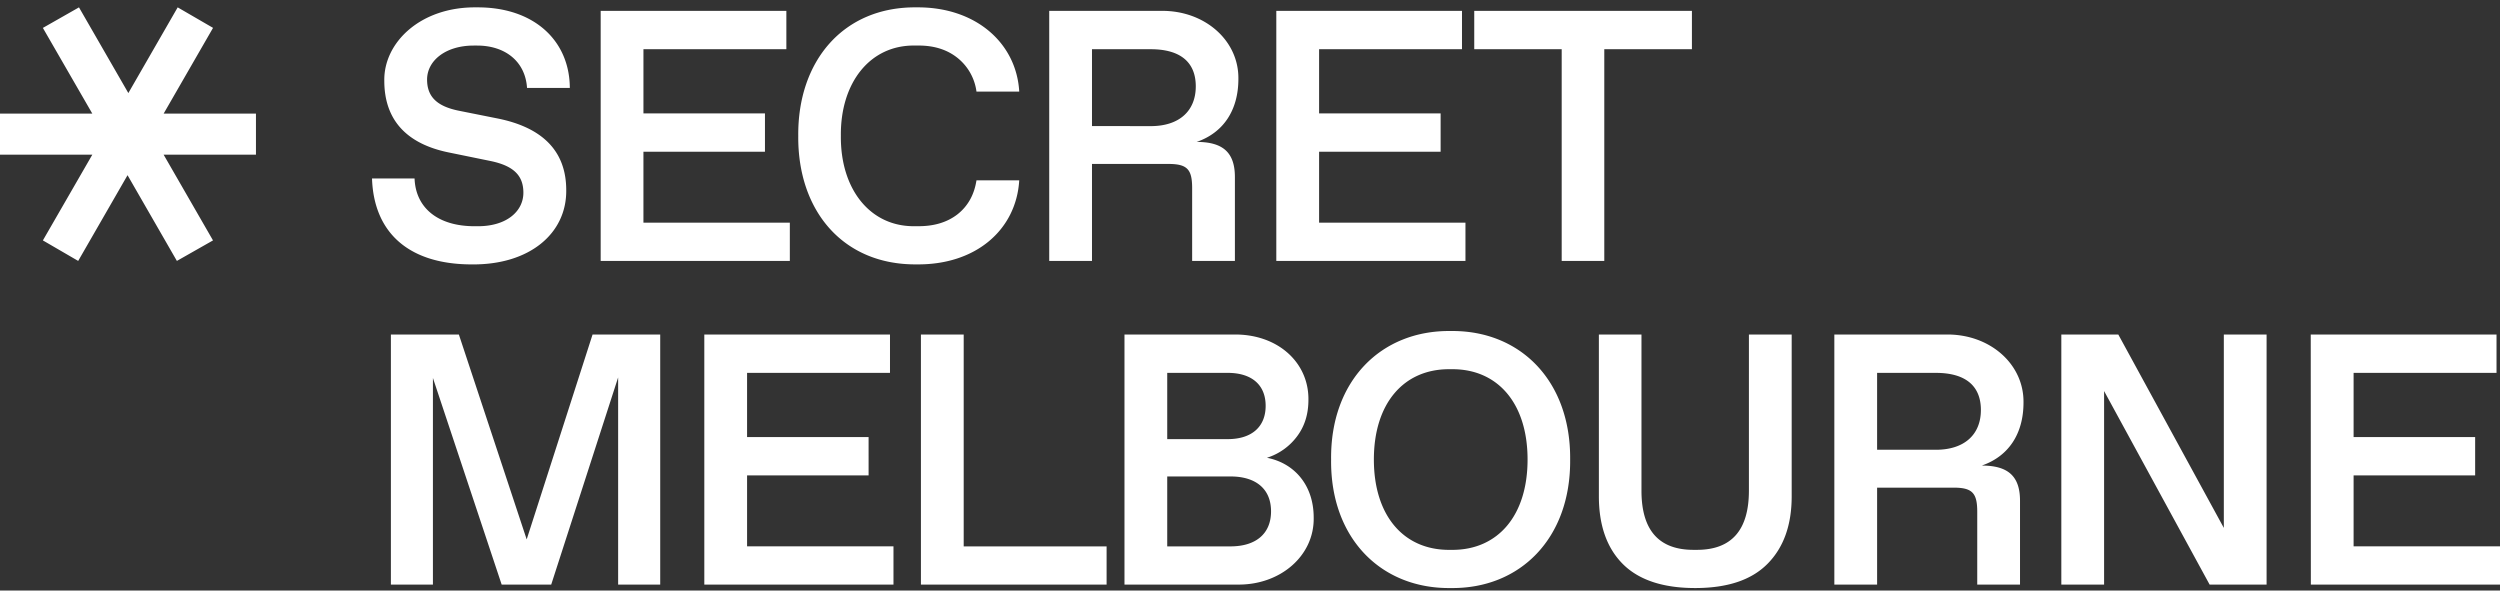 <svg xmlns="http://www.w3.org/2000/svg" width="254" height="60" fill="none" viewBox="0 0 254 60"><rect x="0" y="0" width="254" height="60" fill="#333333" stroke="none"/><path fill="#fff" d="M42.12 18.13c.106 2.958 2.331 4.854 6.093 4.854h.353c2.916 0 4.61-1.524 4.61-3.403 0-1.718-.954-2.728-3.337-3.223l-4.328-.886c-4.293-.903-6.466-3.367-6.466-7.264-.07-3.881 3.674-7.53 9.361-7.46 5.832-.052 9.468 3.366 9.488 8.186h-4.347c-.175-2.71-2.243-4.305-5.069-4.305h-.353c-2.862 0-4.734 1.541-4.734 3.455 0 1.771 1.042 2.728 3.25 3.17l3.903.78c4.506.903 6.985 3.26 6.985 7.283.051 4.403-3.728 7.606-9.592 7.546-6.465 0-9.964-3.277-10.14-8.733zM61.029 1.104h18.865V5h-14.52v6.52H77.72v3.896H65.373v7.206h14.874v3.886H61.029zM93.133.748c6.005-.054 10.14 3.63 10.421 8.557H99.21a5.26 5.26 0 0 0-1.926-3.421c-1.042-.833-2.35-1.257-3.958-1.257h-.369c-4.558-.07-7.583 3.773-7.525 9.177-.054 5.405 2.967 9.248 7.525 9.178h.37q2.412 0 3.975-1.223c1.041-.833 1.678-1.966 1.908-3.437h4.344c-.299 5.004-4.39 8.607-10.421 8.539-7.454.072-12.1-5.42-12.03-13.057C81.033 6.206 85.68.66 93.133.748m13.468.356h11.376c4.416-.054 7.894 3.002 7.843 6.91 0 3.202-1.537 5.474-4.239 6.405 2.754 0 3.885 1.15 3.885 3.579v8.51h-4.344v-7.405c0-1.914-.513-2.447-2.421-2.447h-7.755v9.853h-4.345zm10.316 11.71c2.914 0 4.574-1.56 4.574-4.04s-1.597-3.773-4.574-3.773h-5.971v7.806zm12.756-11.71h18.865V5H134.02v6.52h12.347v3.896H134.02v7.206h14.871v3.886h-19.218zm28.995 3.897h-8.885V1.104h22.116V5h-8.903v21.51h-4.328zm-91.59 28.986v25.408h-4.275v-21.05l-6.8 21.05H50.97l-6.985-20.993v20.993h-4.27V33.986h6.906l6.89 20.817 6.693-20.816zm4.48 0h18.865v3.897h-14.52v6.519h12.346V48.3H75.903v7.206h14.874v3.89H71.558zm22.008 0h4.346v21.525h14.519v3.883H93.566zm20.681 0h11.128c4.434-.055 7.613 2.834 7.561 6.643q0 2.18-1.167 3.72a6.1 6.1 0 0 1-3.05 2.16c2.756.533 4.752 2.747 4.752 6.078.072 3.88-3.393 6.857-7.719 6.805h-11.505zm10.493 10.628c2.419 0 3.85-1.239 3.85-3.383 0-2.143-1.431-3.348-3.85-3.348h-6.149v6.731zm.281 10.897c2.563 0 4.117-1.275 4.117-3.56 0-2.287-1.554-3.544-4.117-3.544h-6.43v7.104zm22.374-21.88c7.046-.09 12.205 5.048 12.133 13.057.072 8.006-5.087 13.147-12.133 13.056-7.067.09-12.242-5.048-12.154-13.056-.088-8.009 5.087-13.147 12.154-13.057m.175 22.234c4.61 0 7.631-3.472 7.631-9.177s-3.021-9.178-7.631-9.178h-.353c-4.61 0-7.631 3.473-7.631 9.178s3.021 9.177 7.631 9.177zm14.876-21.879h4.328v15.872q0 6.006 5.281 6.005h.355q5.273 0 5.28-6.005V33.986h4.345v16.442c0 2.94-.83 5.226-2.473 6.873s-4.087 2.444-7.338 2.444-5.723-.814-7.348-2.444-2.43-3.933-2.43-6.873zm23.923 0h11.376c4.416-.055 7.894 2.992 7.843 6.91 0 3.202-1.537 5.474-4.241 6.404 2.756 0 3.887 1.151 3.887 3.58v8.514h-4.346V51.99c0-1.913-.511-2.446-2.419-2.446h-7.755v9.852h-4.345zm10.316 11.709c2.914 0 4.574-1.56 4.574-4.04s-1.596-3.772-4.574-3.772h-5.971v7.806zm33.601-11.709v25.408h-5.788L213.776 39.73v19.666h-4.345v-25.41h5.788l10.722 19.649V33.987zm4.486 0h18.875v3.897h-14.521v6.519h12.349V48.3h-12.349v7.206H254v3.89h-19.218zM4.357 24.425l5.023-8.71H0v-4.17h9.38l-5.024-8.71L8.025.748l5.015 8.707L18.053.748l3.592 2.083-5.02 8.713h9.38v4.172h-9.38l5.016 8.709-3.67 2.084-5.013-8.71-5.015 8.71z"/></svg>
